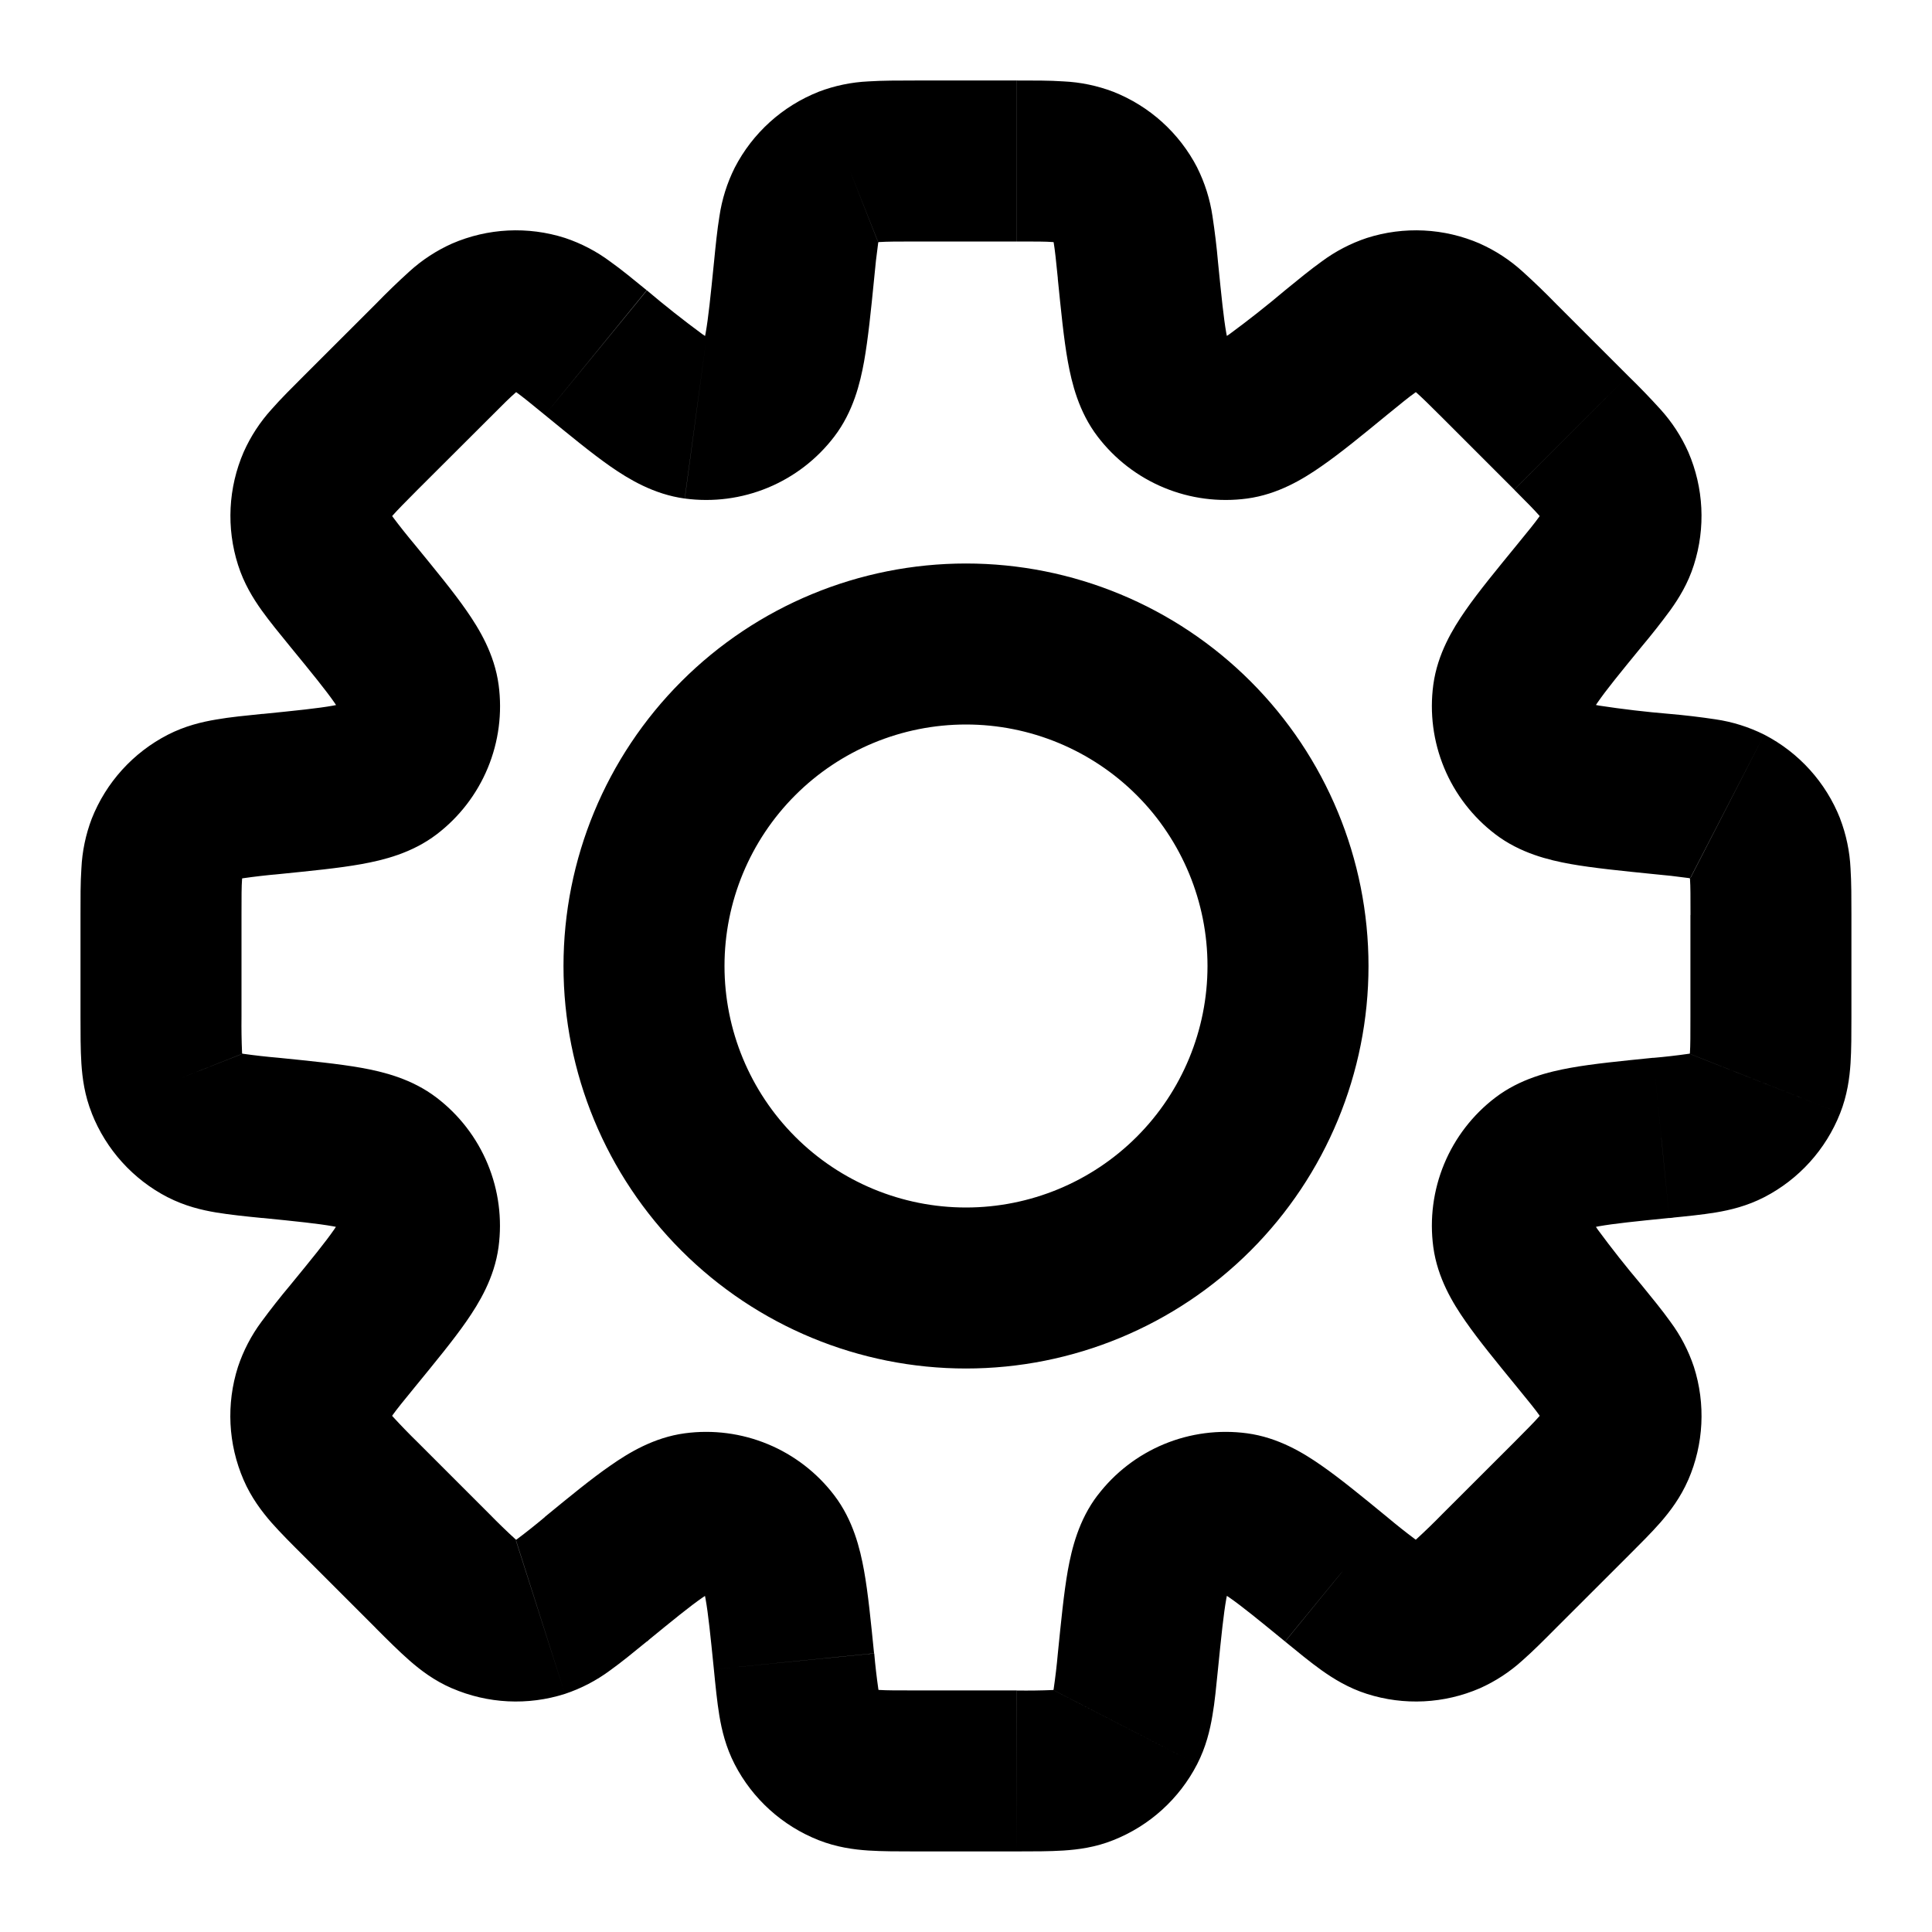 <svg xmlns="http://www.w3.org/2000/svg" fill="none" viewBox="0 0 500 500" height="500" width="500">
<path fill="black" d="M429.958 294.5L427.896 273.771L427.208 273.833L426.542 273.958L429.958 294.5ZM429.958 294.5L432.042 315.229L432.729 315.167L433.396 315.063L429.958 294.5ZM345.792 408.708L358.979 392.583L358.813 392.458L345.792 408.708ZM345.792 408.708L332.604 424.833L332.771 424.979L345.792 408.708ZM154.208 408.708L141.021 392.604L140.688 392.875L140.375 393.146L154.208 408.708ZM154.208 408.708L167.396 424.854L167.729 424.583L168.042 424.292L154.208 408.708ZM70.021 205.5V184.667H68.979L67.958 184.771L70.021 205.5ZM70.021 205.5V226.333H71.063L72.104 226.229L70.021 205.5ZM315.229 67.938C314.886 63.93 314.392 59.935 313.792 55.958C313.149 51.58 311.813 47.333 309.833 43.375L272.813 62.5C272.333 61.563 272.438 61.229 272.708 62.875C273.021 64.729 273.292 67.313 273.771 72.104L315.229 67.938ZM317.208 87.729C318.521 89.438 318.083 90.208 317.354 86.146C316.667 82.271 316.125 76.833 315.229 67.938L273.75 72.083C274.583 80.292 275.292 87.667 276.354 93.542C277.375 99.167 279.167 106.563 284.063 112.979L317.208 87.729ZM317.208 87.729L284.063 112.979C288.521 118.83 294.449 123.397 301.244 126.214C308.039 129.032 315.459 130 322.75 129.021L317.208 87.729ZM332.583 75.125C327.914 79.071 323.113 82.858 318.188 86.479C314.792 88.833 315.063 88 317.208 87.729L322.75 129.021C330.75 127.938 337.25 123.979 341.958 120.688C346.854 117.313 352.583 112.604 358.958 107.375L332.583 75.125ZM353.75 61.583C349.556 62.978 345.611 65.032 342.063 67.667C339.146 69.75 335.875 72.438 332.583 75.125L358.958 107.375C362.688 104.333 364.708 102.688 366.25 101.604C367.604 100.625 367.417 100.958 366.438 101.271L353.75 61.583ZM383 63.042C373.748 59.032 363.355 58.514 353.75 61.583L366.438 101.271L383 63.042ZM402.708 78.625C399.903 75.741 397.006 72.948 394.021 70.25C390.746 67.276 387.019 64.843 382.979 63.042L366.438 101.271C365.479 100.854 365.333 100.521 366.583 101.625C368 102.875 369.854 104.688 373.25 108.083L402.708 78.625ZM421.333 97.25L402.708 78.625L373.25 108.083L391.875 126.708L421.333 97.25ZM436.917 116.958C435.115 112.919 432.682 109.191 429.708 105.917C427.01 102.939 424.217 100.049 421.333 97.25L391.875 126.729C395.271 130.125 397.083 131.979 398.333 133.396C399.438 134.646 399.104 134.5 398.688 133.542L436.917 116.958ZM438.375 146.208C441.444 136.603 440.926 126.211 436.917 116.958L398.688 133.542L438.375 146.208ZM424.833 167.375C427.421 164.296 429.908 161.135 432.292 157.896C434.5 154.813 436.875 150.979 438.375 146.208L398.688 133.542C399 132.563 399.313 132.354 398.354 133.729C397.271 135.25 395.646 137.271 392.583 141L424.833 167.375ZM412.229 182.771C411.958 184.917 411.125 185.167 413.479 181.771C415.708 178.542 419.167 174.292 424.833 167.375L392.583 141C387.375 147.375 382.646 153.104 379.25 158C375.979 162.708 372.021 169.208 370.938 177.208L412.229 182.771ZM412.229 182.771L370.938 177.208C369.958 184.499 370.927 191.919 373.744 198.714C376.562 205.509 381.128 211.437 386.979 215.896L412.229 182.771ZM432.021 184.75C425.929 184.241 419.856 183.525 413.813 182.604C409.75 181.875 410.521 181.458 412.229 182.771L386.979 215.896C393.396 220.792 400.771 222.583 406.438 223.604C412.292 224.646 419.667 225.375 427.875 226.208L432.021 184.75ZM456.583 190.125C452.626 188.146 448.378 186.81 444 186.167C440.023 185.566 436.028 185.094 432.021 184.75L427.875 226.208C430.96 226.479 434.037 226.827 437.104 227.25C438.771 227.542 438.417 227.646 437.479 227.167L456.583 190.125ZM476.229 211.854C472.527 202.472 465.546 194.752 456.583 190.125L437.5 227.208L476.229 211.854ZM479.146 236.813C479.146 232.563 479.146 228.333 478.917 224.75C478.706 220.328 477.792 215.968 476.208 211.833L437.5 227.208C437.125 226.229 437.25 225.896 437.375 227.563C437.5 229.438 437.5 232.042 437.5 236.854L479.146 236.813ZM479.146 263.146V236.813H437.479V263.146H479.146ZM476.229 288.104C478.063 283.458 478.667 279 478.917 275.188C479.146 271.625 479.146 267.396 479.146 263.146H437.479C437.479 267.958 437.479 270.563 437.354 272.438C437.229 274.104 437.104 273.771 437.479 272.792L476.229 288.104ZM456.583 309.833C465.546 305.207 472.527 297.486 476.229 288.104L437.5 272.813L456.583 309.833ZM432.021 315.208C436.271 314.792 440.458 314.375 444 313.792C447.75 313.167 452.125 312.125 456.583 309.833L437.5 272.813C438.417 272.333 438.771 272.438 437.125 272.708C434.059 273.148 430.982 273.503 427.896 273.771L432.021 315.208ZM412.25 317.188C410.521 318.5 409.75 318.083 413.813 317.354C417.688 316.667 423.125 316.104 432.021 315.208L427.875 273.75C419.688 274.583 412.292 275.292 406.438 276.354C400.792 277.375 393.396 279.167 386.979 284.063L412.25 317.188ZM412.25 317.188L386.979 284.063C381.128 288.521 376.562 294.449 373.744 301.244C370.927 308.039 369.958 315.459 370.938 322.75L412.25 317.188ZM424.833 332.563C420.888 327.9 417.101 323.106 413.479 318.188C411.125 314.792 411.979 315.042 412.25 317.188L370.938 322.75C372.021 330.75 375.979 337.25 379.271 341.958C382.667 346.854 387.375 352.583 392.583 358.958L424.833 332.563ZM438.375 353.729C436.978 349.543 434.925 345.605 432.292 342.063C430.208 339.125 427.521 335.875 424.833 332.563L392.583 358.958C395.625 362.688 397.271 364.688 398.354 366.229C399.333 367.583 399.021 367.417 398.688 366.438L438.375 353.729ZM436.917 383C440.931 373.742 441.45 363.341 438.375 353.729L398.688 366.438L436.917 383ZM421.333 402.708C424.354 399.688 427.333 396.729 429.708 394.021C432.208 391.146 434.917 387.583 436.917 382.979L398.688 366.417C399.104 365.458 399.438 365.333 398.333 366.583C397.083 368 395.271 369.833 391.875 373.25L421.333 402.708ZM402.708 421.313L421.333 402.708L391.875 373.25L373.25 391.854L402.708 421.313ZM383 436.917C387.041 435.109 390.769 432.669 394.042 429.688C396.729 427.333 399.708 424.333 402.708 421.313L373.25 391.854C371.088 394.069 368.865 396.222 366.583 398.313C365.333 399.438 365.479 399.104 366.438 398.688L383 436.917ZM353.75 438.375C363.355 441.444 373.748 440.926 383 436.917L366.438 398.688L353.75 438.375ZM332.583 424.833C335.875 427.521 339.125 430.208 342.063 432.292C345.146 434.479 348.979 436.854 353.75 438.375L366.438 398.688C367.417 399 367.604 399.313 366.229 398.354C363.753 396.499 361.328 394.574 358.958 392.583L332.583 424.833ZM317.208 412.25C315.063 411.938 314.792 411.104 318.188 413.458C321.417 415.708 325.646 419.146 332.563 424.813L358.958 392.583C352.583 387.354 346.854 382.646 341.958 379.25C337.25 375.958 330.75 372.021 322.75 370.938L317.208 412.25ZM317.208 412.25L322.75 370.938C315.459 369.958 308.039 370.927 301.244 373.744C294.449 376.562 288.521 381.128 284.063 386.979L317.208 412.25ZM315.208 432.021C316.104 423.125 316.667 417.667 317.354 413.813C318.083 409.75 318.5 410.5 317.188 412.229L284.063 386.958C279.167 393.375 277.375 400.771 276.354 406.417C275.313 412.292 274.604 419.667 273.771 427.875L315.208 432.021ZM309.813 456.583C312.104 452.125 313.146 447.75 313.771 444C314.396 440.458 314.771 436.271 315.208 432.021L273.771 427.875C273.496 430.968 273.135 434.032 272.688 437.104C272.417 438.771 272.313 438.417 272.792 437.479L309.813 456.583ZM288.125 476.229C297.492 472.518 305.196 465.539 309.813 456.583L272.813 437.5L288.125 476.229ZM263.125 479.146C267.396 479.146 271.625 479.146 275.208 478.917C279 478.667 283.458 478.104 288.125 476.229L272.813 437.5C273.792 437.125 274.125 437.25 272.458 437.375C269.363 437.503 266.265 437.545 263.167 437.5L263.125 479.146ZM236.813 479.146H263.125L263.146 437.479H236.813V479.146ZM211.854 476.229C216.5 478.063 220.958 478.667 224.771 478.917C228.333 479.146 232.563 479.146 236.813 479.146V437.479C232 437.479 229.396 437.479 227.521 437.354C225.854 437.229 226.188 437.104 227.167 437.479L211.854 476.229ZM190.125 456.583C194.752 465.546 202.472 472.527 211.854 476.229L227.167 437.479L190.125 456.583ZM184.75 432.021C185.167 436.271 185.583 440.458 186.167 444C186.792 447.75 187.833 452.125 190.125 456.583L227.208 437.5C227.688 438.417 227.583 438.771 227.313 437.125C226.873 434.059 226.518 430.982 226.25 427.896L184.75 432.021ZM182.771 412.229C181.458 410.521 181.875 409.729 182.604 413.813C183.292 417.667 183.854 423.125 184.75 432.021L226.208 427.875C225.375 419.667 224.667 412.292 223.604 406.417C222.583 400.792 220.792 393.396 215.896 386.979L182.771 412.229ZM182.771 412.229L215.896 386.979C211.437 381.128 205.509 376.562 198.714 373.744C191.919 370.927 184.499 369.958 177.208 370.938L182.771 412.229ZM167.375 424.833C174.313 419.167 178.542 415.708 181.771 413.479C185.167 411.125 184.917 411.958 182.771 412.229L177.208 370.938C169.208 372.021 162.708 375.979 158 379.271C153.104 382.646 147.375 387.354 141 392.583L167.375 424.833ZM146.208 438.375C150.402 436.98 154.347 434.927 157.896 432.292C160.813 430.208 164.083 427.521 167.375 424.833L141.021 392.604C138.645 394.595 136.234 396.52 133.75 398.375C132.396 399.354 132.583 399.042 133.563 398.708L146.208 438.375ZM116.958 436.917C126.211 440.926 136.603 441.444 146.208 438.375L133.521 398.688L116.958 436.917ZM97.229 421.333C100.25 424.354 103.229 427.333 105.938 429.708C108.792 432.208 112.354 434.938 116.979 436.938L133.521 398.688C134.479 399.104 134.625 399.438 133.375 398.333C131.093 396.243 128.87 394.089 126.708 391.875L97.229 421.333ZM78.625 402.708L97.25 421.333L126.708 391.875L108.083 373.25L78.625 402.708ZM63.042 383C65.021 387.583 67.75 391.167 70.25 394.042C72.625 396.729 75.604 399.708 78.625 402.708L108.083 373.25C105.869 371.088 103.716 368.865 101.625 366.583C100.521 365.333 100.854 365.479 101.271 366.438L63.042 383ZM61.583 353.75C58.514 363.355 59.032 373.748 63.042 383L101.271 366.438L61.583 353.75ZM75.125 332.583C72.538 335.662 70.051 338.824 67.667 342.063C65.032 345.611 62.978 349.556 61.583 353.75L101.271 366.438C100.938 367.417 100.646 367.604 101.604 366.229C102.688 364.708 104.313 362.688 107.375 358.958L75.125 332.583ZM87.708 317.188C88 315.042 88.833 314.792 86.479 318.188C84.25 321.417 80.792 325.667 75.125 332.583L107.375 358.958C112.583 352.583 117.313 346.854 120.708 341.958C123.979 337.25 127.938 330.75 129.021 322.75L87.708 317.188ZM87.708 317.188L129.021 322.75C130 315.459 129.032 308.039 126.214 301.244C123.397 294.449 118.83 288.521 112.979 284.063L87.708 317.188ZM67.917 315.208C76.833 316.104 82.292 316.667 86.146 317.354C90.208 318.083 89.438 318.5 87.708 317.188L112.979 284.063C106.563 279.167 99.188 277.375 93.521 276.354C87.667 275.313 80.292 274.583 72.063 273.75L67.917 315.208ZM43.375 309.833C47.833 312.125 52.208 313.167 55.958 313.792C59.5 314.375 63.688 314.813 67.938 315.229L72.063 273.75C68.977 273.489 65.92 273.141 62.854 272.708C61.188 272.417 61.542 272.313 62.479 272.792L43.375 309.833ZM23.75 288.125C27.453 297.507 34.433 305.228 43.396 309.854L62.5 272.813L23.75 288.125ZM20.833 263.167C20.833 267.417 20.833 271.646 21.063 275.229C21.313 279.021 21.896 283.479 23.771 288.146L62.5 272.792C62.875 273.771 62.75 274.104 62.646 272.438C62.511 269.349 62.463 266.258 62.5 263.167H20.833ZM20.833 236.833V263.167H62.5V236.833H20.833ZM23.75 211.854C22.174 215.99 21.267 220.35 21.063 224.771C20.813 228.354 20.833 232.583 20.833 236.854H62.5C62.5 232.021 62.5 229.417 62.646 227.542C62.75 225.875 62.875 226.208 62.5 227.188L23.75 211.854ZM43.396 190.167C34.441 194.783 27.461 202.488 23.75 211.854L62.5 227.188L43.396 190.167ZM67.958 184.75C63.708 185.188 59.521 185.583 55.979 186.208C52.229 186.833 47.854 187.875 43.396 190.167L62.5 227.188C61.563 227.667 61.229 227.563 62.875 227.292C65.941 226.852 69.019 226.498 72.104 226.229L67.958 184.75ZM87.75 182.792C89.479 181.479 90.25 181.896 86.167 182.625C82.313 183.313 76.854 183.875 67.958 184.771L72.104 226.229C80.292 225.396 87.688 224.688 93.563 223.625C99.208 222.604 106.604 220.813 113.021 215.917L87.75 182.792ZM87.75 182.792L113.021 215.917C118.868 211.456 123.43 205.527 126.244 198.732C129.058 191.937 130.023 184.518 129.042 177.229L87.75 182.792ZM75.146 167.396C80.813 174.313 84.271 178.563 86.521 181.792C88.875 185.188 88.042 184.938 87.75 182.792L129.042 177.229C127.958 169.229 124.021 162.75 120.729 158.021C117.333 153.125 112.604 147.396 107.396 141.021L75.146 167.396ZM61.604 146.208C63.125 151 65.479 154.813 67.688 157.917C69.771 160.833 72.458 164.104 75.146 167.396L107.396 141.021C105.405 138.645 103.481 136.234 101.625 133.75C100.646 132.396 100.979 132.563 101.292 133.542L61.604 146.208ZM63.063 116.979C59.058 126.225 58.54 136.61 61.604 146.208L101.292 133.542L63.063 116.979ZM78.646 97.25C75.625 100.271 72.646 103.229 70.271 105.938C67.297 109.212 64.864 112.939 63.063 116.979L101.292 133.542C100.875 134.5 100.542 134.646 101.646 133.375C102.896 131.958 104.708 130.125 108.104 126.708L78.646 97.25ZM97.271 78.646L78.646 97.25L108.104 126.708L126.75 108.104L97.271 78.646ZM116.979 63.042C112.938 64.85 109.211 67.29 105.938 70.271C102.96 72.969 100.069 75.762 97.271 78.646L126.75 108.104C130.146 104.688 131.979 102.875 133.396 101.646C134.646 100.521 134.5 100.854 133.542 101.271L116.979 63.042ZM146.229 61.583C136.624 58.514 126.232 59.032 116.979 63.042L133.542 101.271L146.229 61.583ZM167.375 75.125C164.083 72.438 160.854 69.771 157.917 67.688C154.37 65.045 150.424 62.985 146.229 61.583L133.542 101.271C132.563 100.958 132.375 100.646 133.75 101.604C135.271 102.708 137.292 104.333 141.021 107.396L167.375 75.125ZM182.792 87.729C184.938 88.021 185.188 88.854 181.792 86.5C176.873 82.879 172.079 79.092 167.417 75.146L141.021 107.396C147.396 112.604 153.104 117.313 158 120.729C162.708 124 169.208 127.938 177.208 129.021L182.792 87.729ZM182.792 87.729L177.229 129.021C184.52 130 191.94 129.032 198.735 126.214C205.53 123.397 211.458 118.83 215.917 112.979L182.792 87.729ZM184.771 67.938C183.875 76.854 183.313 82.313 182.625 86.167C181.896 90.229 181.479 89.458 182.792 87.729L215.917 112.979C220.813 106.563 222.604 99.188 223.625 93.542C224.667 87.688 225.417 80.292 226.229 72.083L184.771 67.938ZM190.146 43.396C188.167 47.354 186.831 51.601 186.188 55.979C185.604 59.521 185.188 63.708 184.771 67.958L226.229 72.083C226.5 68.999 226.848 65.942 227.271 62.875C227.563 61.208 227.667 61.583 227.188 62.5L190.146 43.396ZM211.875 23.75C202.493 27.453 194.772 34.433 190.146 43.396L227.188 62.5L211.875 23.75ZM236.833 20.833C232.583 20.833 228.354 20.833 224.771 21.063C220.35 21.267 215.99 22.174 211.854 23.75L227.208 62.5C226.229 62.875 225.896 62.75 227.563 62.646C229.438 62.521 232.042 62.5 236.854 62.5L236.833 20.833ZM263.167 20.833H236.833V62.5H263.167V20.833ZM288.125 23.75C283.99 22.174 279.629 21.267 275.208 21.063C271.667 20.813 267.438 20.833 263.188 20.833V62.5C268 62.5 270.604 62.5 272.479 62.646C274.146 62.75 273.792 62.875 272.813 62.5L288.125 23.75ZM309.854 43.396C305.228 34.433 297.507 27.453 288.125 23.75L272.813 62.5L309.854 43.396ZM312.5 250C312.5 266.576 305.915 282.473 294.194 294.194C282.473 305.915 266.576 312.5 250 312.5V354.167C277.627 354.167 304.122 343.192 323.657 323.657C343.192 304.122 354.167 277.627 354.167 250H312.5ZM250 187.5C266.576 187.5 282.473 194.085 294.194 205.806C305.915 217.527 312.5 233.424 312.5 250H354.167C354.167 222.373 343.192 195.878 323.657 176.343C304.122 156.808 277.627 145.833 250 145.833V187.5ZM187.5 250C187.5 233.424 194.085 217.527 205.806 205.806C217.527 194.085 233.424 187.5 250 187.5V145.833C222.373 145.833 195.878 156.808 176.343 176.343C156.808 195.878 145.833 222.373 145.833 250H187.5ZM250 312.5C233.424 312.5 217.527 305.915 205.806 294.194C194.085 282.473 187.5 266.576 187.5 250H145.833C145.833 277.627 156.808 304.122 176.343 323.657C195.878 343.192 222.373 354.167 250 354.167V312.5Z"></path>
</svg>
